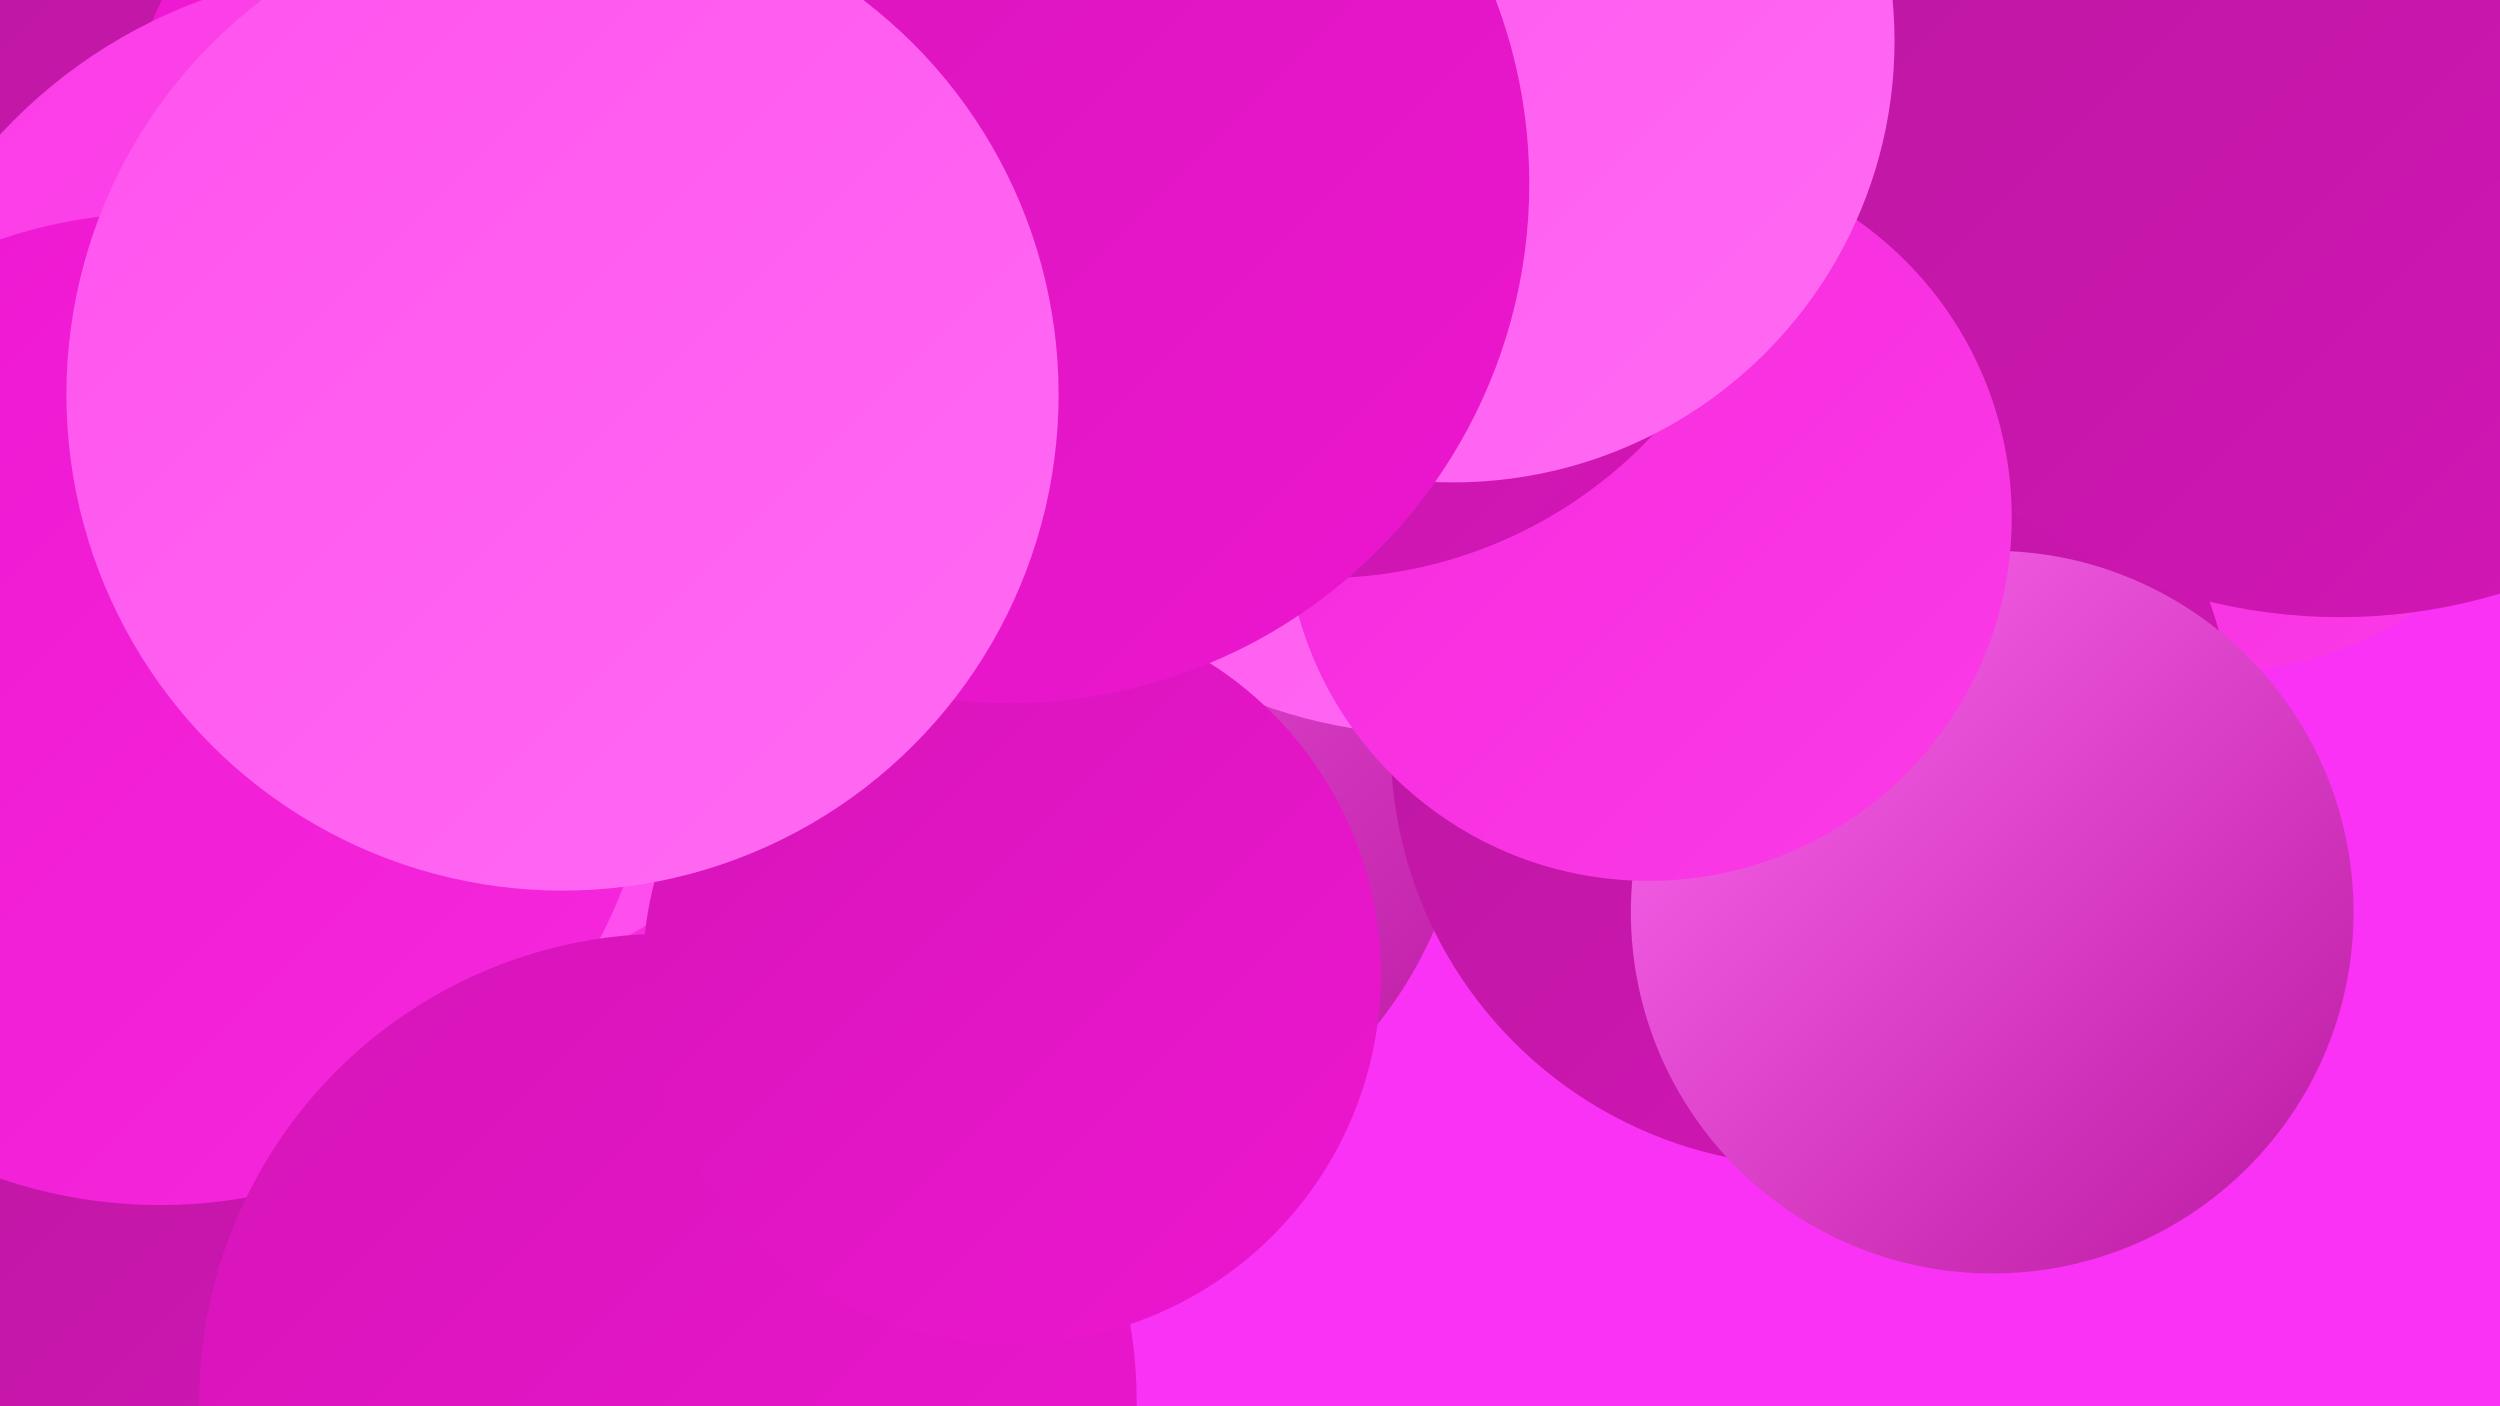 <?xml version="1.0" encoding="UTF-8"?><svg width="1280" height="720" xmlns="http://www.w3.org/2000/svg"><defs><linearGradient id="grad0" x1="0%" y1="0%" x2="100%" y2="100%"><stop offset="0%" style="stop-color:#b9189f;stop-opacity:1" /><stop offset="100%" style="stop-color:#d515b8;stop-opacity:1" /></linearGradient><linearGradient id="grad1" x1="0%" y1="0%" x2="100%" y2="100%"><stop offset="0%" style="stop-color:#d515b8;stop-opacity:1" /><stop offset="100%" style="stop-color:#ee16d1;stop-opacity:1" /></linearGradient><linearGradient id="grad2" x1="0%" y1="0%" x2="100%" y2="100%"><stop offset="0%" style="stop-color:#ee16d1;stop-opacity:1" /><stop offset="100%" style="stop-color:#f528dc;stop-opacity:1" /></linearGradient><linearGradient id="grad3" x1="0%" y1="0%" x2="100%" y2="100%"><stop offset="0%" style="stop-color:#f528dc;stop-opacity:1" /><stop offset="100%" style="stop-color:#fb3be7;stop-opacity:1" /></linearGradient><linearGradient id="grad4" x1="0%" y1="0%" x2="100%" y2="100%"><stop offset="0%" style="stop-color:#fb3be7;stop-opacity:1" /><stop offset="100%" style="stop-color:#ff52ee;stop-opacity:1" /></linearGradient><linearGradient id="grad5" x1="0%" y1="0%" x2="100%" y2="100%"><stop offset="0%" style="stop-color:#ff52ee;stop-opacity:1" /><stop offset="100%" style="stop-color:#ff6bf3;stop-opacity:1" /></linearGradient><linearGradient id="grad6" x1="0%" y1="0%" x2="100%" y2="100%"><stop offset="0%" style="stop-color:#ff6bf3;stop-opacity:1" /><stop offset="100%" style="stop-color:#b9189f;stop-opacity:1" /></linearGradient></defs><rect width="1280" height="720" fill="#f932f5" /><circle cx="419" cy="572" r="191" fill="url(#grad3)" /><circle cx="538" cy="391" r="214" fill="url(#grad6)" /><circle cx="110" cy="611" r="183" fill="url(#grad0)" /><circle cx="519" cy="18" r="209" fill="url(#grad1)" /><circle cx="1135" cy="161" r="183" fill="url(#grad3)" /><circle cx="928" cy="381" r="216" fill="url(#grad0)" /><circle cx="131" cy="82" r="235" fill="url(#grad0)" /><circle cx="341" cy="123" r="286" fill="url(#grad2)" /><circle cx="194" cy="248" r="264" fill="url(#grad4)" /><circle cx="82" cy="363" r="254" fill="url(#grad2)" /><circle cx="342" cy="718" r="240" fill="url(#grad1)" /><circle cx="732" cy="125" r="251" fill="url(#grad5)" /><circle cx="1020" cy="467" r="185" fill="url(#grad6)" /><circle cx="1198" cy="32" r="284" fill="url(#grad0)" /><circle cx="844" cy="265" r="186" fill="url(#grad3)" /><circle cx="677" cy="64" r="232" fill="url(#grad0)" /><circle cx="744" cy="21" r="226" fill="url(#grad5)" /><circle cx="518" cy="499" r="189" fill="url(#grad1)" /><circle cx="517" cy="94" r="266" fill="url(#grad1)" /><circle cx="288" cy="202" r="254" fill="url(#grad5)" /></svg>